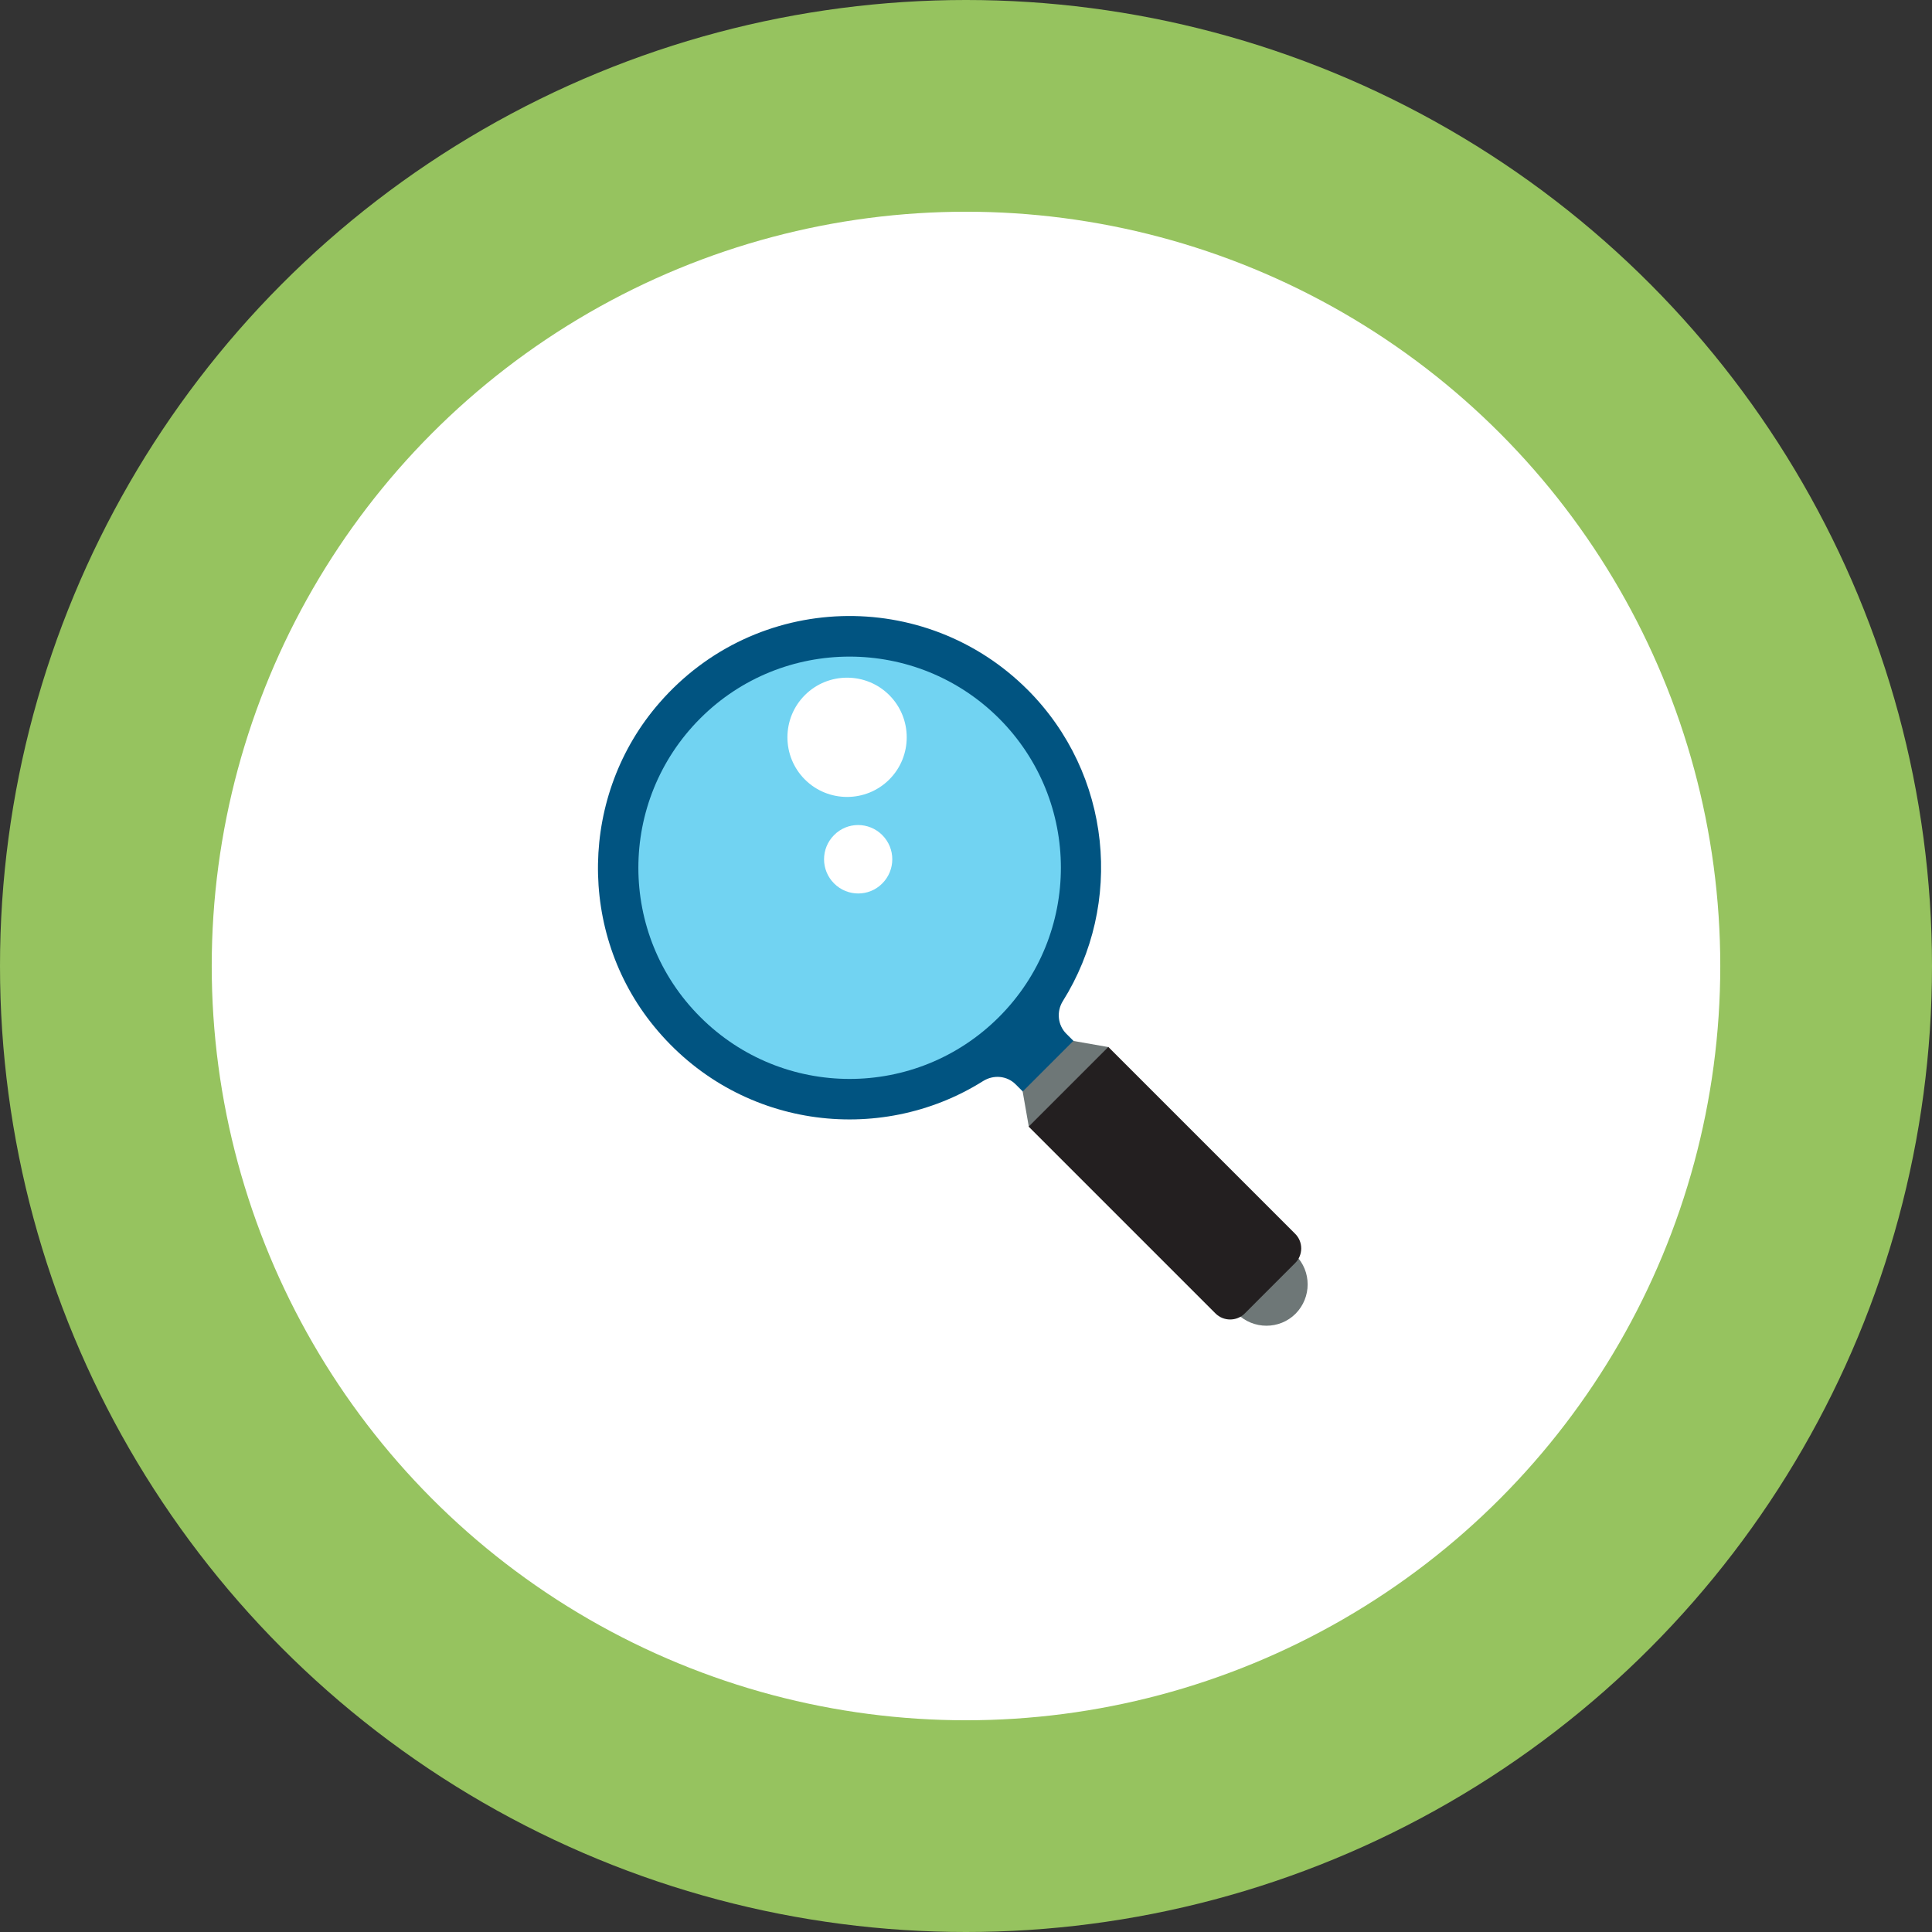 <svg width="73" height="73" viewBox="0 0 73 73" fill="none" xmlns="http://www.w3.org/2000/svg">
<rect x="0" y="0" width="73" height="73" fill="#333333" stroke="none"/>
<circle cx="36.5" cy="36.5" r="36.5" fill="#96C35F"/>
<circle cx="36.5" cy="36.5" r="28.5" fill="white"/>
<g clip-path="url(#clip0_876_3045)">
<path d="M38.827 26.062C34.954 22.189 28.569 22.352 24.913 26.56C21.903 30.013 21.81 35.232 24.711 38.779C27.853 42.629 33.212 43.321 37.147 40.847C37.544 40.599 38.05 40.645 38.376 40.972L39.03 41.625L40.943 39.712L40.29 39.059C39.963 38.732 39.916 38.219 40.157 37.83C42.46 34.159 42.016 29.251 38.82 26.054L38.827 26.062Z" fill="#015481"/>
<path d="M37.746 27.143C34.627 24.032 29.571 24.032 26.46 27.143C23.341 30.262 23.341 35.317 26.46 38.428C29.579 41.547 34.627 41.547 37.746 38.428C40.865 35.31 40.865 30.262 37.746 27.143Z" fill="#71D3F2"/>
<path d="M33.601 26.265C32.722 25.386 31.291 25.386 30.412 26.265C29.533 27.143 29.533 28.575 30.412 29.453C31.291 30.332 32.722 30.332 33.601 29.453C34.48 28.575 34.48 27.143 33.601 26.265Z" fill="white"/>
<path d="M33.336 31.553C32.83 31.047 32.014 31.047 31.516 31.553C31.01 32.059 31.01 32.875 31.516 33.381C32.021 33.886 32.838 33.886 33.336 33.381C33.841 32.875 33.841 32.059 33.336 31.553Z" fill="white"/>
<path d="M48.954 49.637C48.348 50.244 47.36 50.244 46.745 49.637L46.388 49.279L48.597 47.07L48.954 47.428C49.561 48.035 49.561 49.023 48.954 49.637Z" fill="#6E7777"/>
<path d="M38.874 42.574L41.884 39.564L40.554 39.331L38.641 41.244L38.874 42.574Z" fill="#6E7777"/>
<path d="M45.928 49.629C46.232 49.932 46.73 49.932 47.033 49.629L48.938 47.723C49.242 47.42 49.242 46.922 48.938 46.619L41.876 39.557L38.866 42.567L45.928 49.629Z" fill="#231F20"/>
</g>
<defs>
<clipPath id="clip0_876_3045">
<rect width="28" height="28" fill="white" transform="translate(22 22.5)"/>
</clipPath>
</defs>
</svg>

